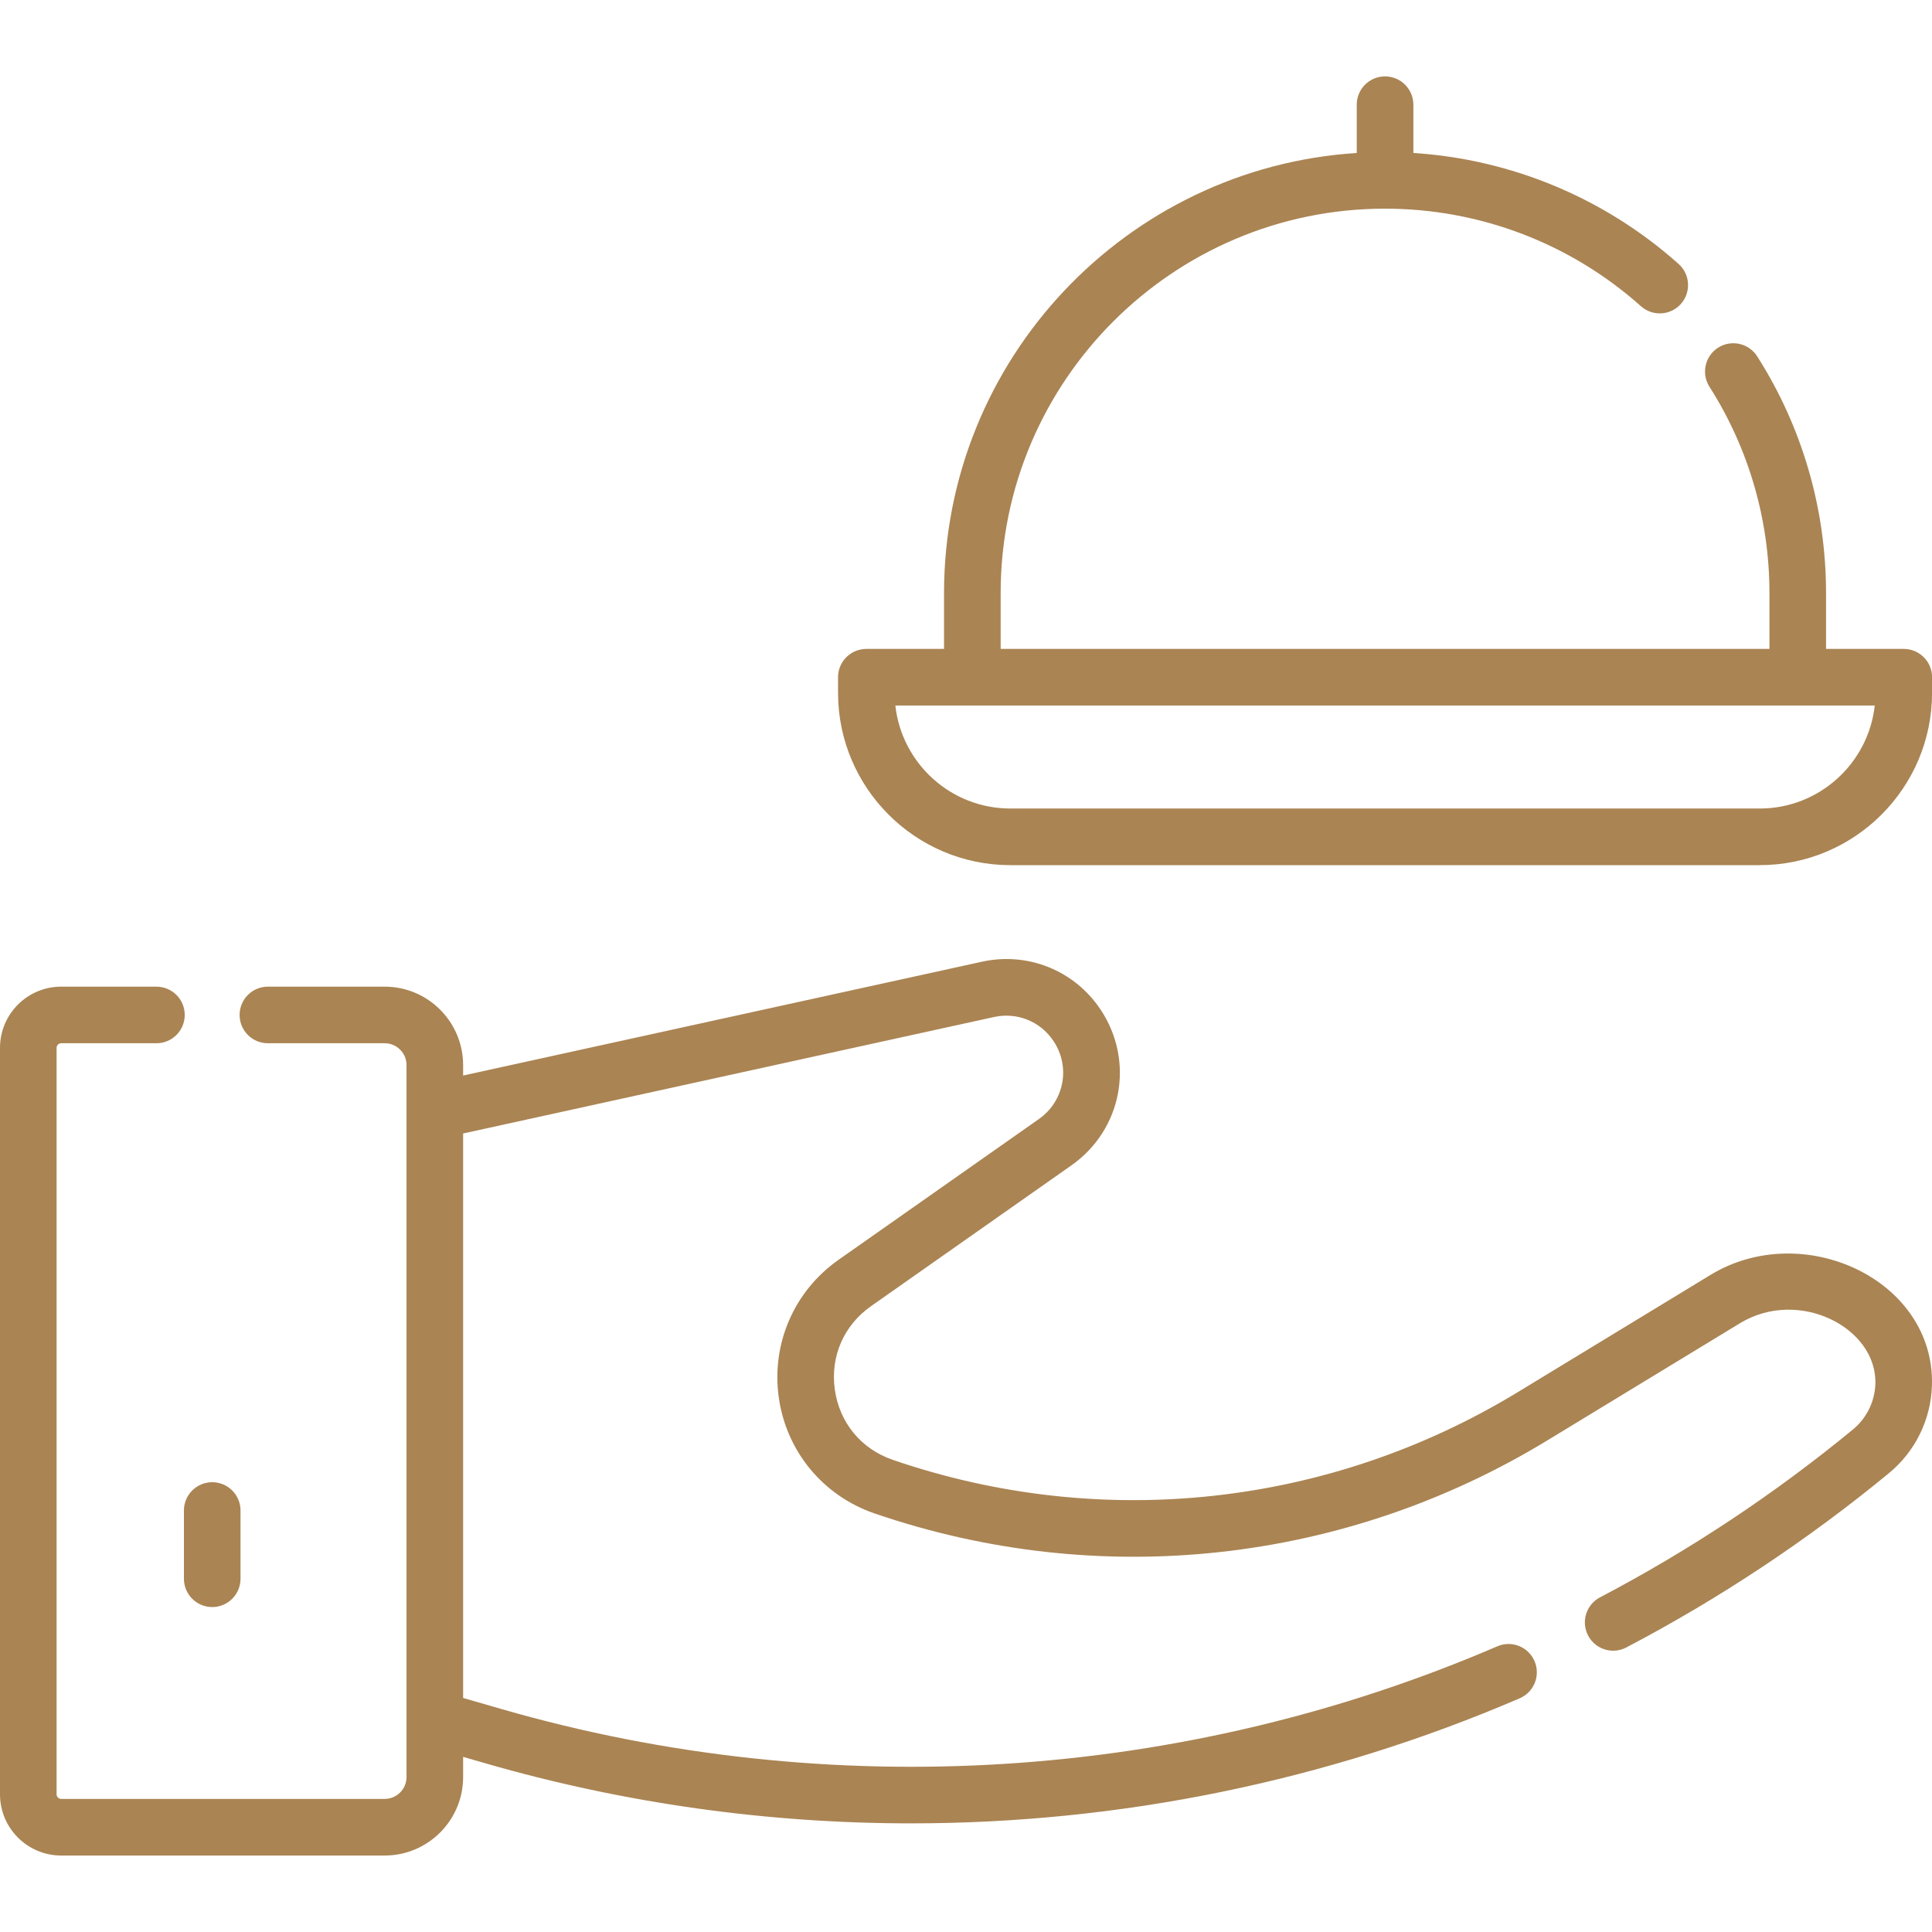 <svg width="65" height="65" viewBox="0 0 65 65" fill="none" xmlns="http://www.w3.org/2000/svg">
<g id="001-room service" clip-path="url(#clip0_4746_184)">
<g id="Group">
<path id="Vector" d="M64.049 21.832H61.435V19.952C61.435 17.12 60.634 14.367 59.119 11.989C58.836 11.545 58.247 11.415 57.804 11.697C57.361 11.98 57.23 12.569 57.513 13.012C58.833 15.084 59.531 17.484 59.531 19.952V21.832H33.666V19.952C33.666 12.821 39.467 7.02 46.598 7.02C49.779 7.02 52.836 8.185 55.207 10.302C55.599 10.652 56.201 10.618 56.551 10.226C56.901 9.833 56.867 9.231 56.475 8.881C53.992 6.665 50.853 5.358 47.551 5.146V3.522C47.551 2.996 47.124 2.57 46.598 2.57C46.072 2.57 45.646 2.996 45.646 3.522V5.147C37.907 5.639 31.761 12.091 31.761 19.952V21.832H29.148C28.622 21.832 28.195 22.258 28.195 22.784V23.308C28.195 26.506 30.796 29.107 33.993 29.107H59.203C62.401 29.107 65.002 26.506 65.002 23.308V22.784C65.002 22.258 64.575 21.832 64.049 21.832ZM59.203 27.202H33.993C31.991 27.202 30.337 25.683 30.123 23.736H63.074C62.86 25.683 61.206 27.202 59.203 27.202Z" fill="#AA8453"/>
<path id="Vector_2" d="M57.548 42.893L51.064 46.837C44.722 50.695 37.058 51.525 30.037 49.115C28.974 48.75 28.245 47.868 28.087 46.755C27.929 45.642 28.384 44.592 29.304 43.945L36.047 39.207C37.755 38.006 38.186 35.705 37.029 33.968C36.15 32.649 34.582 32.017 33.035 32.356L15.581 36.185V35.834C15.581 34.379 14.398 33.195 12.943 33.195H9.013C8.487 33.195 8.061 33.621 8.061 34.147C8.061 34.673 8.487 35.099 9.013 35.099H12.943C13.348 35.099 13.677 35.429 13.677 35.834V59.788C13.677 60.193 13.348 60.522 12.943 60.522H2.058C1.973 60.522 1.904 60.454 1.904 60.369V35.253C1.904 35.168 1.973 35.099 2.058 35.099H5.263C5.789 35.099 6.215 34.673 6.215 34.147C6.215 33.621 5.789 33.195 5.263 33.195H2.058C0.923 33.195 0 34.118 0 35.253V60.369C0 61.504 0.923 62.427 2.058 62.427H12.943C14.398 62.427 15.581 61.243 15.581 59.788V59.108L16.337 59.326C21.014 60.676 25.838 61.345 30.656 61.345C37.652 61.345 44.634 59.933 51.129 57.137C51.612 56.929 51.836 56.369 51.627 55.886C51.42 55.403 50.859 55.18 50.377 55.388C39.813 59.935 27.912 60.684 16.865 57.497L15.581 57.126V38.135L33.443 34.216C34.218 34.046 35.004 34.363 35.444 35.024C36.024 35.894 35.808 37.047 34.952 37.649L28.209 42.387C26.714 43.438 25.945 45.214 26.202 47.023C26.458 48.831 27.691 50.323 29.419 50.916C36.977 53.511 45.227 52.617 52.053 48.464L58.537 44.52C60.519 43.314 63.151 44.668 63.095 46.554C63.077 47.152 62.802 47.713 62.34 48.093C59.712 50.257 56.849 52.157 53.831 53.741C53.365 53.985 53.186 54.561 53.43 55.026C53.601 55.351 53.932 55.536 54.274 55.536C54.423 55.536 54.575 55.501 54.716 55.427C57.849 53.783 60.822 51.81 63.551 49.563C64.437 48.834 64.965 47.758 64.998 46.611C65.103 43.056 60.663 40.998 57.548 42.893Z" fill="#AA8453"/>
<path id="Vector_3" d="M6.188 53.115C6.188 53.641 6.614 54.068 7.14 54.068C7.665 54.068 8.092 53.641 8.092 53.115V50.819C8.092 50.293 7.665 49.867 7.14 49.867C6.614 49.867 6.188 50.293 6.188 50.819V53.115Z" fill="#AA8453"/>
</g>
</g>
<defs>
<clipPath id="clip0_4746_184">
<rect width="65" height="65" fill="white"/>
</clipPath>
</defs>
</svg>

